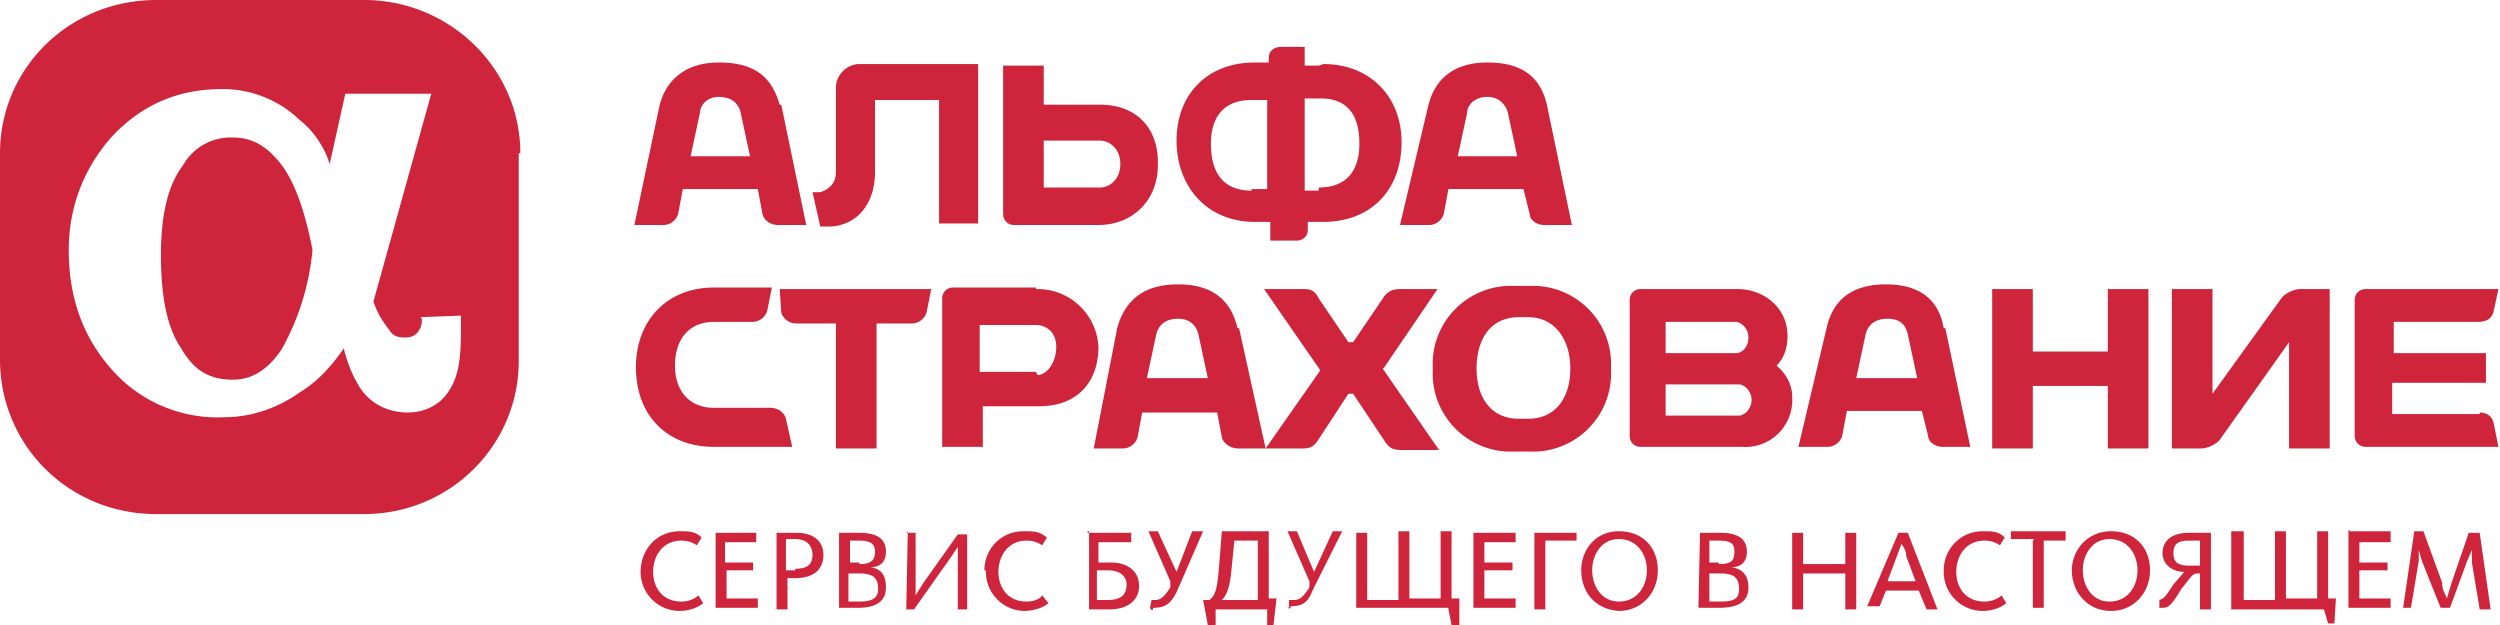<svg xmlns="http://www.w3.org/2000/svg" viewBox="0 0 160 40" fill="none"><path fill="#CE253D" d="M33.2 9.8v13.3c0 5.4-4.4 9.8-9.9 9.8H10C4.4 32.9 0 28.5 0 23V9.8C0 4.4 4.4 0 10 0h13.3c5.5 0 10 4.4 10 9.8zM27 20.4v.1c0 .6-.4 1.1-1 1.1-.4 0-.8 0-1.1-.5-.3-.4-.7-.9-1-1.8L27.6 6h-5.5l-1 4.5c-.3-1-1-2.1-1.9-2.8a7.1 7.1 0 0 0-5-2c-2.8 0-5.1 1-7 3-1.8 2-2.8 4.5-2.8 7.3 0 3.2 1 5.7 2.8 7.7a9 9 0 0 0 7.2 3c1.7 0 3.4-.6 4.8-1.6 1-.6 1.9-1.5 2.8-2.8.3 1.2.7 2 1.1 2.6.7 1 1.8 1.5 3 1.5s2.2-.6 2.7-1.5c.5-.8.7-1.8.7-3.7v-1l-2.6.1zm-9 2c-.9 1.3-1.9 1.9-3.1 1.9-1.5 0-2.5-.6-3.3-2-.9-1.3-1.3-3.3-1.3-6 0-2.4.4-4.4 1.4-5.7a3.5 3.5 0 0 1 3.2-1.8c1.2 0 2.1.5 3 1.6.9 1.1 1.6 3 2.1 5.6a16 16 0 0 1-2 6.4zM49.9 6.7C49.4 5 48.4 4 46 4c-2.1 0-3.4 1.1-3.8 2.8l-1.6 7.6h1.8a1 1 0 0 0 1-.7l.3-1.6h4.8l.3 1.6c.1.4.5.7 1 .7h1.8L50 6.7zM44.2 10l.6-2.8c0-.4.4-1 1.2-1 1 0 1.3.6 1.4 1L48 10h-3.8zM56 6.4V11c0 2.2-1.3 3.5-3 3.5h-.5l-.5-2.2h.5c.6-.2 1-.6 1-1.3V5.6c0-.8.7-1.5 1.5-1.5h7.6v10.2h-2.5V6.4H56zm28.4-2.2h-.9V3H82c-.5 0-.8.3-.8.7V4h-.9c-3 0-5 2-5 5s2 5.2 5 5.2h1v1.2h1.7c.4 0 .7-.3.7-.7v-.5h1c3 0 5-2 5-5.1 0-2.9-2-5-5-5zm-4.3 8c-1.7 0-2.6-1-2.6-3 0-1.8.9-2.8 2.6-2.8h1v5.7h-1zm4.3 0h-.9V6.3h1c1.7 0 2.5 1 2.5 2.9 0 1.7-.8 2.8-2.6 2.8zm-14-5.5h-3.6V4.2h-2.6v9.5c0 .4.3.7.7.7h5.4c2.2 0 3.8-1.6 3.8-3.8.1-2.2-1.2-3.9-3.7-3.9zm0 5.3h-3.6V9h3.6c.6 0 1.3.5 1.3 1.5s-.7 1.5-1.3 1.5zM99 6.7C98.6 5 97.5 4 95.2 4c-2.2 0-3.4 1.1-3.8 2.8l-1.8 7.6h1.9a1 1 0 0 0 .9-.7l.3-1.6h4.8l.4 1.6c0 .4.5.7.9.7h1.8L99 6.7zM93.3 10l.6-2.8c0-.4.4-1 1.3-1 .8 0 1.2.6 1.3 1l.6 2.8h-3.8zm20.4 13.4c.4-.4.7-1 .7-1.9 0-1.8-1.5-3-3.2-3H105c-.4 0-.7.3-.7.7v8.7c0 .4.3.7.7.7h6.5a3 3 0 0 0 3.2-3.2c0-.8-.4-1.5-1-2zm-2.6-2.8c.3 0 .8.4.8 1s-.4 1-.8 1h-4.5v-2h4.5zm.2 6h-4.7v-2h4.7c.3 0 .8.4.8 1s-.5 1-.8 1zm-14.4-8.3a5 5 0 0 0-5.2 5.3 5 5 0 0 0 5.2 5.3h1a5 5 0 0 0 5.2-5.3 5 5 0 0 0-5.2-5.3h-1zm-2.4 5.3c0-1.9.9-3.3 2.7-3.3h.6c1.7 0 2.7 1.4 2.7 3.3 0 1.8-.9 3.2-2.7 3.2h-.6c-1.8 0-2.7-1.4-2.7-3.2zM50 18.5h9.6l-.3 1.5a1 1 0 0 1-1 .7h-2.2v8h-2.6v-8H51a1 1 0 0 1-1-.7l-.1-1.5zm85 0h2.5v10.2h-2.6v-4h-4.8v4h-2.6V18.5h2.6v4h4.8v-4zM79.2 21c-.4-1.7-1.5-2.8-3.8-2.8-2.2 0-3.4 1-3.9 2.8L70 28.7h1.8a1 1 0 0 0 1-.7l.3-1.6h4.8l.3 1.6c.1.4.6.7 1 .7h1.8L79.3 21zm-5.8 3.2l.6-2.8c.1-.4.4-1 1.4-1 .9 0 1.2.6 1.3 1l.6 2.8h-3.9zm51-3.2c-.3-1.7-1.4-2.8-3.7-2.8-2.2 0-3.4 1-3.8 2.8l-1.8 7.6h1.9a1 1 0 0 0 .9-.7l.3-1.6h4.8l.4 1.6c0 .4.5.7.9.7h1.8l-1.6-7.6zm-5.6 3.2l.6-2.8c.1-.4.4-1 1.4-1s1.2.6 1.3 1l.6 2.8H119zm-68.1 4.4h-5c-3 0-5-2-5-5.1 0-3 2-5.1 5-5.1h3.7l-.3 1.5a1 1 0 0 1-.9.7h-2.5c-1.6 0-2.5 1.1-2.5 2.8 0 1.6.9 2.7 2.5 2.7h3.6c.5 0 .9.3 1 .7l.4 1.8zm15.6-10.2H61c-.4 0-.7.3-.7.7v9.5h2.6V26h3.6c2.5 0 3.8-1.6 3.8-3.8a3.9 3.9 0 0 0-4-3.7zm0 5.4h-3.6v-3h3.6c.6 0 1.3.4 1.3 1.4S67 24 66.4 24zm92.4 2.6c.4 0 .8.2.9.7l.3 1.5h-8.5a.7.7 0 0 1-.7-.7v-8.7c0-.4.3-.7.7-.7h8.5l-.3 1.4c-.1.5-.5.7-1 .7h-5.4v2h5.9v1.9h-6v2h5.6zM139 28.7V18.5h2.6v6.7l4.4-6.1c.2-.3.8-.6 1.2-.6h1.9v10.2h-2.6v-6.8l-4.4 6.2c-.2.3-.8.6-1.2.6h-1.9zm-50.5-5.1l3.6 5.2h-2.4c-.5 0-.8-.1-1.1-.6l-2-3h-.3l-1.9 2.9c-.3.5-.6.6-1 .6H81l3.5-5-3.6-5.2h2.4c.5 0 .8 0 1.1.6l1.9 2.8h.3l1.9-2.8c.3-.5.7-.6 1.1-.6H92l-3.4 5zM41 36.6c0-1.4 1-2.6 2.5-2.6.6 0 1 0 1.4.4l-.3.5c-.3-.2-.6-.3-1-.3-1.2 0-1.8 1-1.8 2s.6 1.9 1.8 1.9c.5 0 .9-.2 1.1-.4l.3.5c-.2.2-.8.5-1.5.5a2.5 2.5 0 0 1-2.5-2.6zm4.8-2.5h2.6v.6h-2V36h1.8v.5h-1.7v1.8h2v.6h-2.7v-5zm3.9 0H51c1 0 1.7.5 1.7 1.4 0 1-.7 1.5-1.8 1.5h-.5v2h-.7v-5zm1.2 2.3c.8 0 1.1-.3 1.1-.9 0-.5-.3-1-1.1-1h-.6v2h.6zm2.8-2.3H55c1 0 1.7.3 1.7 1.2 0 .6-.3 1-1 1 .7.1 1 .5 1 1.3 0 1-.8 1.3-1.8 1.3h-1.2V34zm1.3 2c.7 0 1-.2 1-.8 0-.5-.3-.7-1-.7h-.6V36h.6zm0 2.4c.8 0 1.2-.2 1.2-.8 0-.7-.3-1-1.2-1h-.7v1.8h.7zm3-4.4h.6v4l.5-.8 2.2-3.1h.6V39h-.6V35l-.4.6-2.4 3.4H58l.1-5zm5 2.4c0-1.3 1-2.5 2.5-2.5.7 0 1 0 1.5.4l-.3.5c-.3-.2-.6-.3-1-.3-1.2 0-1.8 1-1.8 2s.6 1.9 1.8 1.9c.5 0 .9-.2 1-.4l.4.5c-.2.2-.8.5-1.6.5a2.5 2.5 0 0 1-2.4-2.6zm6.6-2.4h2.8v.6h-2.1V36h.8c1 0 1.8.5 1.8 1.5 0 .9-.7 1.5-1.9 1.5h-1.3v-5h-.1zm1.3 4.3c.8 0 1.2-.3 1.2-1 0-.5-.4-.9-1.2-.9h-.7v1.9h.7zm2.7.5l.1-.5h.2c.4 0 .6-.2 1-.8v-.4L73.5 34h.6l1.2 2.6 1-2.6h.7l-1.7 3.9c-.4.8-.8 1-1.5 1 0 .2-.1.2-.2 0zm3.4-.5h.4c.4-.3.5-.8.6-1.9l.2-2.5h3v4.3h.5l-.2 1.7h-.4v-1h-3.3v1h-.5l-.3-1.6zm3.5 0v-3.8H79l-.2 2c-.1 1-.3 1.5-.6 1.8h2.3zm2 .5v-.5h.3c.4 0 .6-.2 1-.8v-.4L82.4 34h.6l1.1 2.6 1.2-2.6h.6L84 37.8c-.3.8-.7 1-1.4 1 0 .2-.1.2-.2 0zm10.2 0h-5.9v-4.8h.7v4.3h2V34h.7v4.3h2V34h.7v4.3h.5V40h-.5l-.2-1zm1.6-4.8H97v.6h-2V36h1.8v.5H95v1.8h2v.6h-2.7v-5zm3.9 0h2.7v.5h-2V39h-.7v-5zm3 2.4c0-1.3.9-2.5 2.4-2.5 1.6 0 2.5 1.1 2.5 2.5s-1 2.6-2.5 2.6c-1.5-.1-2.4-1.2-2.4-2.6zm4.2 0c0-1-.6-2-1.8-2-1.1 0-1.7 1-1.7 2s.6 2 1.7 2c1.2 0 1.8-1 1.8-2zm3.4-2.4h1.3c1 0 1.7.3 1.7 1.2 0 .6-.3 1-1 1 .7.1 1.1.5 1.1 1.3 0 1-.8 1.3-1.9 1.3h-1.3l.1-4.8zm1.2 2c.8 0 1-.2 1-.8 0-.5-.2-.7-1-.7h-.6V36h.6zm.1 2.4c.9 0 1.2-.2 1.2-.8 0-.7-.3-1-1.2-1h-.7v1.8h.7zm4.6-4.4h.7v2h2.7v-2h.7V39h-.7v-2.3h-2.7V39h-.7v-5zm6.8 0h.6L124 39h-.7l-.5-1.2h-2.1l-.4 1h-.8l2-4.7zm1.1 3.1l-.6-1.6c0-.4-.2-.6-.3-.8l-.3.8-.6 1.6h1.8zm1.8-.7c0-1.3 1-2.5 2.5-2.5.6 0 1 0 1.4.4l-.3.5c-.3-.2-.6-.3-1-.3-1.2 0-1.8 1-1.8 2s.6 1.9 1.8 1.9c.5 0 .9-.2 1.1-.4l.3.5c-.2.2-.8.5-1.5.5a2.5 2.5 0 0 1-2.5-2.6zm5.8-2h-1.5V34h3.5v.6h-1.4v4.3h-.7v-4.3zm2.4 2c0-1.3 1-2.5 2.5-2.5 1.6 0 2.5 1.1 2.5 2.5s-1 2.6-2.5 2.6-2.5-1.2-2.5-2.6zm4.2 0c0-1-.6-2-1.8-2-1.1 0-1.7 1-1.7 2s.6 2 1.7 2c1.2 0 1.8-1 1.8-2zm1.3 1.9c.4 0 .6-.4 1-1l.7-.8c-.8 0-1.4-.5-1.4-1.2 0-.8.6-1.3 1.7-1.3h1.4V39h-.7v-2.3h-.2c-.3 0-.5.4-1 1-.6 1-.8 1.2-1.2 1.2h-.2v-.5zm2.7-2.2v-1.6h-.7c-.7 0-1 .2-1 .8 0 .6.3.8 1 .8h.7zm8 2.8h-6v-5h.8v4.4h2V34h.7v4.3h2V34h.7v4.3h.5l-.1 1.6h-.4l-.3-1zm1.6-5h2.6v.7h-2V36h1.8v.5H151v1.8h2v.6h-2.7v-5zm4.1 0h.6l1.2 3.3c0 .5.2.7.3 1l.3-1 1.1-3.2h.7l.7 4.9h-.7l-.5-3v-.8l-.3.7-1.1 3h-.6l-1.2-3-.2-.7v.7l-.5 3h-.5l.7-4.8z"/></svg>
